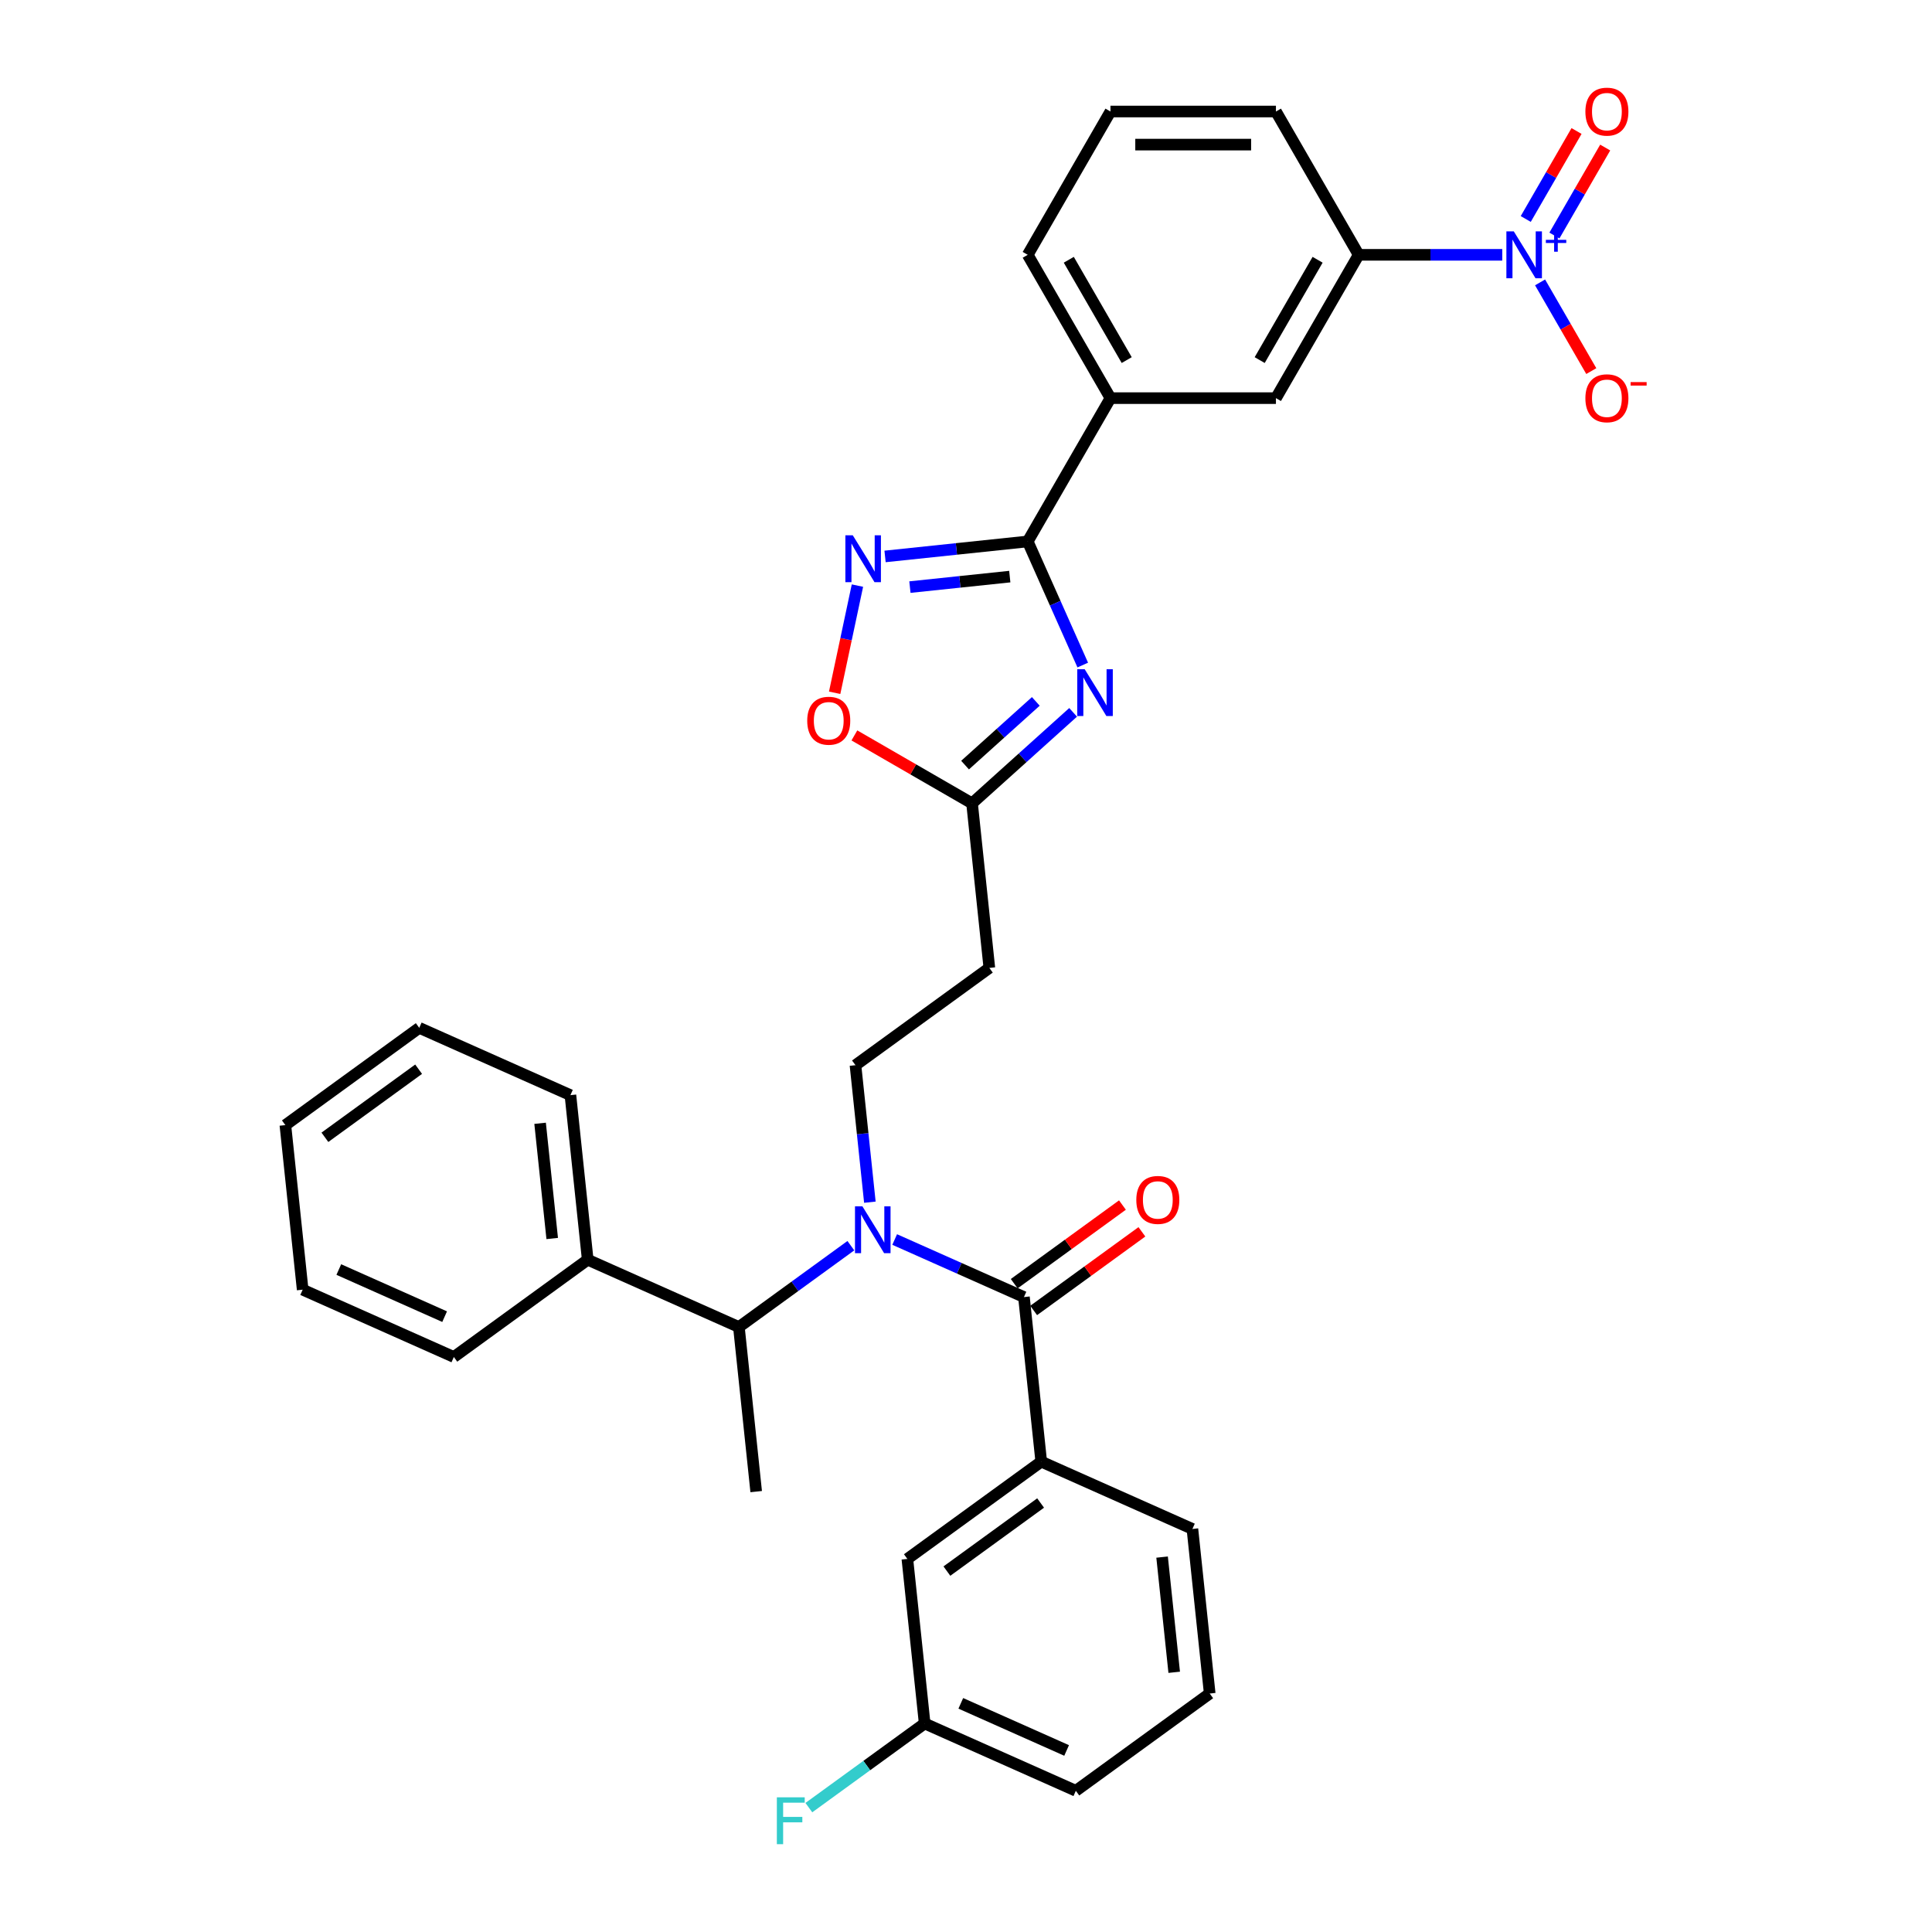 <?xml version='1.0' encoding='iso-8859-1'?>
<svg version='1.1' baseProfile='full'
              xmlns='http://www.w3.org/2000/svg'
                      xmlns:rdkit='http://www.rdkit.org/xml'
                      xmlns:xlink='http://www.w3.org/1999/xlink'
                  xml:space='preserve'
width='1000px' height='1000px' viewBox='0 0 1000 1000'>
<!-- END OF HEADER -->
<rect style='opacity:1.0;fill:#FFFFFF;stroke:none' width='1000' height='1000' x='0' y='0'> </rect>
<path class='bond-0' d='M 450.244,622.253 L 446.517,586.796' style='fill:none;fill-rule:evenodd;stroke:#0000FF;stroke-width:6px;stroke-linecap:butt;stroke-linejoin:miter;stroke-opacity:1' />
<path class='bond-0' d='M 446.517,586.796 L 442.79,551.339' style='fill:none;fill-rule:evenodd;stroke:#000000;stroke-width:6px;stroke-linecap:butt;stroke-linejoin:miter;stroke-opacity:1' />
<path class='bond-1' d='M 440.403,644.762 L 411.426,665.815' style='fill:none;fill-rule:evenodd;stroke:#0000FF;stroke-width:6px;stroke-linecap:butt;stroke-linejoin:miter;stroke-opacity:1' />
<path class='bond-1' d='M 411.426,665.815 L 382.449,686.868' style='fill:none;fill-rule:evenodd;stroke:#000000;stroke-width:6px;stroke-linecap:butt;stroke-linejoin:miter;stroke-opacity:1' />
<path class='bond-2' d='M 463.084,641.572 L 496.537,656.466' style='fill:none;fill-rule:evenodd;stroke:#0000FF;stroke-width:6px;stroke-linecap:butt;stroke-linejoin:miter;stroke-opacity:1' />
<path class='bond-2' d='M 496.537,656.466 L 529.991,671.36' style='fill:none;fill-rule:evenodd;stroke:#000000;stroke-width:6px;stroke-linecap:butt;stroke-linejoin:miter;stroke-opacity:1' />
<path class='bond-3' d='M 531.945,280.251 L 546.188,312.24' style='fill:none;fill-rule:evenodd;stroke:#000000;stroke-width:6px;stroke-linecap:butt;stroke-linejoin:miter;stroke-opacity:1' />
<path class='bond-3' d='M 546.188,312.24 L 560.43,344.229' style='fill:none;fill-rule:evenodd;stroke:#0000FF;stroke-width:6px;stroke-linecap:butt;stroke-linejoin:miter;stroke-opacity:1' />
<path class='bond-4' d='M 531.945,280.251 L 495.024,284.132' style='fill:none;fill-rule:evenodd;stroke:#000000;stroke-width:6px;stroke-linecap:butt;stroke-linejoin:miter;stroke-opacity:1' />
<path class='bond-4' d='M 495.024,284.132 L 458.103,288.012' style='fill:none;fill-rule:evenodd;stroke:#0000FF;stroke-width:6px;stroke-linecap:butt;stroke-linejoin:miter;stroke-opacity:1' />
<path class='bond-4' d='M 522.66,298.452 L 496.815,301.168' style='fill:none;fill-rule:evenodd;stroke:#000000;stroke-width:6px;stroke-linecap:butt;stroke-linejoin:miter;stroke-opacity:1' />
<path class='bond-4' d='M 496.815,301.168 L 470.97,303.885' style='fill:none;fill-rule:evenodd;stroke:#0000FF;stroke-width:6px;stroke-linecap:butt;stroke-linejoin:miter;stroke-opacity:1' />
<path class='bond-5' d='M 531.945,280.251 L 574.772,206.074' style='fill:none;fill-rule:evenodd;stroke:#000000;stroke-width:6px;stroke-linecap:butt;stroke-linejoin:miter;stroke-opacity:1' />
<path class='bond-6' d='M 555.443,368.709 L 529.287,392.26' style='fill:none;fill-rule:evenodd;stroke:#0000FF;stroke-width:6px;stroke-linecap:butt;stroke-linejoin:miter;stroke-opacity:1' />
<path class='bond-6' d='M 529.287,392.26 L 503.131,415.811' style='fill:none;fill-rule:evenodd;stroke:#000000;stroke-width:6px;stroke-linecap:butt;stroke-linejoin:miter;stroke-opacity:1' />
<path class='bond-6' d='M 536.134,363.044 L 517.825,379.53' style='fill:none;fill-rule:evenodd;stroke:#0000FF;stroke-width:6px;stroke-linecap:butt;stroke-linejoin:miter;stroke-opacity:1' />
<path class='bond-6' d='M 517.825,379.53 L 499.516,396.015' style='fill:none;fill-rule:evenodd;stroke:#000000;stroke-width:6px;stroke-linecap:butt;stroke-linejoin:miter;stroke-opacity:1' />
<path class='bond-7' d='M 503.131,415.811 L 472.681,398.231' style='fill:none;fill-rule:evenodd;stroke:#000000;stroke-width:6px;stroke-linecap:butt;stroke-linejoin:miter;stroke-opacity:1' />
<path class='bond-7' d='M 472.681,398.231 L 442.23,380.65' style='fill:none;fill-rule:evenodd;stroke:#FF0000;stroke-width:6px;stroke-linecap:butt;stroke-linejoin:miter;stroke-opacity:1' />
<path class='bond-8' d='M 503.131,415.811 L 512.084,500.994' style='fill:none;fill-rule:evenodd;stroke:#000000;stroke-width:6px;stroke-linecap:butt;stroke-linejoin:miter;stroke-opacity:1' />
<path class='bond-9' d='M 432.016,358.578 L 437.912,330.842' style='fill:none;fill-rule:evenodd;stroke:#FF0000;stroke-width:6px;stroke-linecap:butt;stroke-linejoin:miter;stroke-opacity:1' />
<path class='bond-9' d='M 437.912,330.842 L 443.808,303.106' style='fill:none;fill-rule:evenodd;stroke:#0000FF;stroke-width:6px;stroke-linecap:butt;stroke-linejoin:miter;stroke-opacity:1' />
<path class='bond-10' d='M 777.562,131.897 L 740.406,131.897' style='fill:none;fill-rule:evenodd;stroke:#0000FF;stroke-width:6px;stroke-linecap:butt;stroke-linejoin:miter;stroke-opacity:1' />
<path class='bond-10' d='M 740.406,131.897 L 703.25,131.897' style='fill:none;fill-rule:evenodd;stroke:#000000;stroke-width:6px;stroke-linecap:butt;stroke-linejoin:miter;stroke-opacity:1' />
<path class='bond-11' d='M 797.141,146.167 L 810.395,169.123' style='fill:none;fill-rule:evenodd;stroke:#0000FF;stroke-width:6px;stroke-linecap:butt;stroke-linejoin:miter;stroke-opacity:1' />
<path class='bond-11' d='M 810.395,169.123 L 823.649,192.079' style='fill:none;fill-rule:evenodd;stroke:#FF0000;stroke-width:6px;stroke-linecap:butt;stroke-linejoin:miter;stroke-opacity:1' />
<path class='bond-12' d='M 804.559,121.91 L 817.704,99.142' style='fill:none;fill-rule:evenodd;stroke:#0000FF;stroke-width:6px;stroke-linecap:butt;stroke-linejoin:miter;stroke-opacity:1' />
<path class='bond-12' d='M 817.704,99.142 L 830.849,76.374' style='fill:none;fill-rule:evenodd;stroke:#FF0000;stroke-width:6px;stroke-linecap:butt;stroke-linejoin:miter;stroke-opacity:1' />
<path class='bond-12' d='M 789.723,113.345 L 802.868,90.577' style='fill:none;fill-rule:evenodd;stroke:#0000FF;stroke-width:6px;stroke-linecap:butt;stroke-linejoin:miter;stroke-opacity:1' />
<path class='bond-12' d='M 802.868,90.577 L 816.013,67.809' style='fill:none;fill-rule:evenodd;stroke:#FF0000;stroke-width:6px;stroke-linecap:butt;stroke-linejoin:miter;stroke-opacity:1' />
<path class='bond-13' d='M 703.25,131.897 L 660.424,206.074' style='fill:none;fill-rule:evenodd;stroke:#000000;stroke-width:6px;stroke-linecap:butt;stroke-linejoin:miter;stroke-opacity:1' />
<path class='bond-13' d='M 681.991,134.458 L 652.012,186.382' style='fill:none;fill-rule:evenodd;stroke:#000000;stroke-width:6px;stroke-linecap:butt;stroke-linejoin:miter;stroke-opacity:1' />
<path class='bond-14' d='M 703.25,131.897 L 660.424,57.72' style='fill:none;fill-rule:evenodd;stroke:#000000;stroke-width:6px;stroke-linecap:butt;stroke-linejoin:miter;stroke-opacity:1' />
<path class='bond-15' d='M 660.424,206.074 L 574.772,206.074' style='fill:none;fill-rule:evenodd;stroke:#000000;stroke-width:6px;stroke-linecap:butt;stroke-linejoin:miter;stroke-opacity:1' />
<path class='bond-16' d='M 574.772,206.074 L 531.945,131.897' style='fill:none;fill-rule:evenodd;stroke:#000000;stroke-width:6px;stroke-linecap:butt;stroke-linejoin:miter;stroke-opacity:1' />
<path class='bond-16' d='M 583.183,186.382 L 553.205,134.458' style='fill:none;fill-rule:evenodd;stroke:#000000;stroke-width:6px;stroke-linecap:butt;stroke-linejoin:miter;stroke-opacity:1' />
<path class='bond-17' d='M 660.424,57.72 L 574.772,57.72' style='fill:none;fill-rule:evenodd;stroke:#000000;stroke-width:6px;stroke-linecap:butt;stroke-linejoin:miter;stroke-opacity:1' />
<path class='bond-17' d='M 647.576,74.85 L 587.619,74.85' style='fill:none;fill-rule:evenodd;stroke:#000000;stroke-width:6px;stroke-linecap:butt;stroke-linejoin:miter;stroke-opacity:1' />
<path class='bond-18' d='M 574.772,57.72 L 531.945,131.897' style='fill:none;fill-rule:evenodd;stroke:#000000;stroke-width:6px;stroke-linecap:butt;stroke-linejoin:miter;stroke-opacity:1' />
<path class='bond-19' d='M 442.79,551.339 L 512.084,500.994' style='fill:none;fill-rule:evenodd;stroke:#000000;stroke-width:6px;stroke-linecap:butt;stroke-linejoin:miter;stroke-opacity:1' />
<path class='bond-20' d='M 382.449,686.868 L 304.202,652.03' style='fill:none;fill-rule:evenodd;stroke:#000000;stroke-width:6px;stroke-linecap:butt;stroke-linejoin:miter;stroke-opacity:1' />
<path class='bond-21' d='M 382.449,686.868 L 391.402,772.051' style='fill:none;fill-rule:evenodd;stroke:#000000;stroke-width:6px;stroke-linecap:butt;stroke-linejoin:miter;stroke-opacity:1' />
<path class='bond-22' d='M 304.202,652.03 L 295.249,566.847' style='fill:none;fill-rule:evenodd;stroke:#000000;stroke-width:6px;stroke-linecap:butt;stroke-linejoin:miter;stroke-opacity:1' />
<path class='bond-22' d='M 285.822,641.043 L 279.555,581.415' style='fill:none;fill-rule:evenodd;stroke:#000000;stroke-width:6px;stroke-linecap:butt;stroke-linejoin:miter;stroke-opacity:1' />
<path class='bond-23' d='M 304.202,652.03 L 234.908,702.375' style='fill:none;fill-rule:evenodd;stroke:#000000;stroke-width:6px;stroke-linecap:butt;stroke-linejoin:miter;stroke-opacity:1' />
<path class='bond-24' d='M 295.249,566.847 L 217.001,532.009' style='fill:none;fill-rule:evenodd;stroke:#000000;stroke-width:6px;stroke-linecap:butt;stroke-linejoin:miter;stroke-opacity:1' />
<path class='bond-25' d='M 234.908,702.375 L 156.66,667.537' style='fill:none;fill-rule:evenodd;stroke:#000000;stroke-width:6px;stroke-linecap:butt;stroke-linejoin:miter;stroke-opacity:1' />
<path class='bond-25' d='M 230.138,681.5 L 175.365,657.113' style='fill:none;fill-rule:evenodd;stroke:#000000;stroke-width:6px;stroke-linecap:butt;stroke-linejoin:miter;stroke-opacity:1' />
<path class='bond-26' d='M 156.66,667.537 L 147.707,582.354' style='fill:none;fill-rule:evenodd;stroke:#000000;stroke-width:6px;stroke-linecap:butt;stroke-linejoin:miter;stroke-opacity:1' />
<path class='bond-27' d='M 217.001,532.009 L 147.707,582.354' style='fill:none;fill-rule:evenodd;stroke:#000000;stroke-width:6px;stroke-linecap:butt;stroke-linejoin:miter;stroke-opacity:1' />
<path class='bond-27' d='M 216.676,553.419 L 168.17,588.661' style='fill:none;fill-rule:evenodd;stroke:#000000;stroke-width:6px;stroke-linecap:butt;stroke-linejoin:miter;stroke-opacity:1' />
<path class='bond-28' d='M 529.991,671.36 L 538.944,756.544' style='fill:none;fill-rule:evenodd;stroke:#000000;stroke-width:6px;stroke-linecap:butt;stroke-linejoin:miter;stroke-opacity:1' />
<path class='bond-29' d='M 535.025,678.29 L 563.034,657.94' style='fill:none;fill-rule:evenodd;stroke:#000000;stroke-width:6px;stroke-linecap:butt;stroke-linejoin:miter;stroke-opacity:1' />
<path class='bond-29' d='M 563.034,657.94 L 591.043,637.59' style='fill:none;fill-rule:evenodd;stroke:#FF0000;stroke-width:6px;stroke-linecap:butt;stroke-linejoin:miter;stroke-opacity:1' />
<path class='bond-29' d='M 524.956,664.431 L 552.965,644.081' style='fill:none;fill-rule:evenodd;stroke:#000000;stroke-width:6px;stroke-linecap:butt;stroke-linejoin:miter;stroke-opacity:1' />
<path class='bond-29' d='M 552.965,644.081 L 580.974,623.732' style='fill:none;fill-rule:evenodd;stroke:#FF0000;stroke-width:6px;stroke-linecap:butt;stroke-linejoin:miter;stroke-opacity:1' />
<path class='bond-30' d='M 538.944,756.544 L 469.65,806.889' style='fill:none;fill-rule:evenodd;stroke:#000000;stroke-width:6px;stroke-linecap:butt;stroke-linejoin:miter;stroke-opacity:1' />
<path class='bond-30' d='M 538.619,777.954 L 490.113,813.196' style='fill:none;fill-rule:evenodd;stroke:#000000;stroke-width:6px;stroke-linecap:butt;stroke-linejoin:miter;stroke-opacity:1' />
<path class='bond-31' d='M 538.944,756.544 L 617.191,791.382' style='fill:none;fill-rule:evenodd;stroke:#000000;stroke-width:6px;stroke-linecap:butt;stroke-linejoin:miter;stroke-opacity:1' />
<path class='bond-32' d='M 469.65,806.889 L 478.603,892.072' style='fill:none;fill-rule:evenodd;stroke:#000000;stroke-width:6px;stroke-linecap:butt;stroke-linejoin:miter;stroke-opacity:1' />
<path class='bond-33' d='M 478.603,892.072 L 448.632,913.847' style='fill:none;fill-rule:evenodd;stroke:#000000;stroke-width:6px;stroke-linecap:butt;stroke-linejoin:miter;stroke-opacity:1' />
<path class='bond-33' d='M 448.632,913.847 L 418.662,935.622' style='fill:none;fill-rule:evenodd;stroke:#33CCCC;stroke-width:6px;stroke-linecap:butt;stroke-linejoin:miter;stroke-opacity:1' />
<path class='bond-34' d='M 478.603,892.072 L 556.85,926.91' style='fill:none;fill-rule:evenodd;stroke:#000000;stroke-width:6px;stroke-linecap:butt;stroke-linejoin:miter;stroke-opacity:1' />
<path class='bond-34' d='M 497.307,881.648 L 552.08,906.035' style='fill:none;fill-rule:evenodd;stroke:#000000;stroke-width:6px;stroke-linecap:butt;stroke-linejoin:miter;stroke-opacity:1' />
<path class='bond-35' d='M 617.191,791.382 L 626.144,876.565' style='fill:none;fill-rule:evenodd;stroke:#000000;stroke-width:6px;stroke-linecap:butt;stroke-linejoin:miter;stroke-opacity:1' />
<path class='bond-35' d='M 601.497,805.95 L 607.765,865.578' style='fill:none;fill-rule:evenodd;stroke:#000000;stroke-width:6px;stroke-linecap:butt;stroke-linejoin:miter;stroke-opacity:1' />
<path class='bond-36' d='M 626.144,876.565 L 556.85,926.91' style='fill:none;fill-rule:evenodd;stroke:#000000;stroke-width:6px;stroke-linecap:butt;stroke-linejoin:miter;stroke-opacity:1' />
<path  class='atom-0' d='M 446.382 624.394
L 454.33 637.242
Q 455.118 638.51, 456.386 640.805
Q 457.653 643.101, 457.722 643.238
L 457.722 624.394
L 460.942 624.394
L 460.942 648.651
L 457.619 648.651
L 449.088 634.604
Q 448.095 632.959, 447.032 631.075
Q 446.005 629.191, 445.696 628.608
L 445.696 648.651
L 442.544 648.651
L 442.544 624.394
L 446.382 624.394
' fill='#0000FF'/>
<path  class='atom-2' d='M 561.422 346.37
L 569.37 359.218
Q 570.158 360.486, 571.426 362.781
Q 572.693 365.077, 572.762 365.214
L 572.762 346.37
L 575.982 346.37
L 575.982 370.627
L 572.659 370.627
L 564.128 356.58
Q 563.135 354.935, 562.073 353.051
Q 561.045 351.167, 560.736 350.584
L 560.736 370.627
L 557.584 370.627
L 557.584 346.37
L 561.422 346.37
' fill='#0000FF'/>
<path  class='atom-4' d='M 417.819 373.053
Q 417.819 367.229, 420.697 363.974
Q 423.575 360.72, 428.954 360.72
Q 434.333 360.72, 437.211 363.974
Q 440.089 367.229, 440.089 373.053
Q 440.089 378.946, 437.177 382.304
Q 434.265 385.627, 428.954 385.627
Q 423.61 385.627, 420.697 382.304
Q 417.819 378.981, 417.819 373.053
M 428.954 382.886
Q 432.654 382.886, 434.642 380.42
Q 436.663 377.919, 436.663 373.053
Q 436.663 368.291, 434.642 365.893
Q 432.654 363.46, 428.954 363.46
Q 425.254 363.46, 423.233 365.859
Q 421.246 368.257, 421.246 373.053
Q 421.246 377.953, 423.233 380.42
Q 425.254 382.886, 428.954 382.886
' fill='#FF0000'/>
<path  class='atom-5' d='M 441.401 277.076
L 449.349 289.924
Q 450.137 291.191, 451.405 293.487
Q 452.672 295.782, 452.741 295.919
L 452.741 277.076
L 455.961 277.076
L 455.961 301.333
L 452.638 301.333
L 444.107 287.286
Q 443.114 285.641, 442.051 283.757
Q 441.024 281.873, 440.715 281.29
L 440.715 301.333
L 437.563 301.333
L 437.563 277.076
L 441.401 277.076
' fill='#0000FF'/>
<path  class='atom-6' d='M 783.541 119.769
L 791.489 132.617
Q 792.277 133.884, 793.545 136.18
Q 794.812 138.475, 794.881 138.612
L 794.881 119.769
L 798.102 119.769
L 798.102 144.025
L 794.778 144.025
L 786.247 129.978
Q 785.254 128.334, 784.192 126.45
Q 783.164 124.565, 782.855 123.983
L 782.855 144.025
L 779.703 144.025
L 779.703 119.769
L 783.541 119.769
' fill='#0000FF'/>
<path  class='atom-6' d='M 800.137 124.141
L 804.41 124.141
L 804.41 119.641
L 806.31 119.641
L 806.31 124.141
L 810.697 124.141
L 810.697 125.769
L 806.31 125.769
L 806.31 130.292
L 804.41 130.292
L 804.41 125.769
L 800.137 125.769
L 800.137 124.141
' fill='#0000FF'/>
<path  class='atom-8' d='M 820.594 206.143
Q 820.594 200.318, 823.472 197.064
Q 826.35 193.809, 831.729 193.809
Q 837.108 193.809, 839.986 197.064
Q 842.863 200.318, 842.863 206.143
Q 842.863 212.036, 839.951 215.393
Q 837.039 218.716, 831.729 218.716
Q 826.384 218.716, 823.472 215.393
Q 820.594 212.07, 820.594 206.143
M 831.729 215.976
Q 835.429 215.976, 837.416 213.509
Q 839.437 211.008, 839.437 206.143
Q 839.437 201.38, 837.416 198.982
Q 835.429 196.55, 831.729 196.55
Q 828.028 196.55, 826.007 198.948
Q 824.02 201.346, 824.02 206.143
Q 824.02 211.042, 826.007 213.509
Q 828.028 215.976, 831.729 215.976
' fill='#FF0000'/>
<path  class='atom-8' d='M 843.994 197.768
L 852.293 197.768
L 852.293 199.577
L 843.994 199.577
L 843.994 197.768
' fill='#FF0000'/>
<path  class='atom-9' d='M 820.594 57.788
Q 820.594 51.964, 823.472 48.709
Q 826.35 45.455, 831.729 45.455
Q 837.108 45.455, 839.986 48.709
Q 842.863 51.964, 842.863 57.788
Q 842.863 63.681, 839.951 67.039
Q 837.039 70.362, 831.729 70.362
Q 826.384 70.362, 823.472 67.039
Q 820.594 63.716, 820.594 57.788
M 831.729 67.621
Q 835.429 67.621, 837.416 65.155
Q 839.437 62.654, 839.437 57.788
Q 839.437 53.026, 837.416 50.628
Q 835.429 48.195, 831.729 48.195
Q 828.028 48.195, 826.007 50.594
Q 824.02 52.992, 824.02 57.788
Q 824.02 62.688, 826.007 65.155
Q 828.028 67.621, 831.729 67.621
' fill='#FF0000'/>
<path  class='atom-28' d='M 588.15 621.084
Q 588.15 615.259, 591.028 612.005
Q 593.906 608.75, 599.285 608.75
Q 604.664 608.75, 607.542 612.005
Q 610.42 615.259, 610.42 621.084
Q 610.42 626.977, 607.507 630.334
Q 604.595 633.658, 599.285 633.658
Q 593.94 633.658, 591.028 630.334
Q 588.15 627.011, 588.15 621.084
M 599.285 630.917
Q 602.985 630.917, 604.972 628.45
Q 606.994 625.949, 606.994 621.084
Q 606.994 616.322, 604.972 613.923
Q 602.985 611.491, 599.285 611.491
Q 595.585 611.491, 593.563 613.889
Q 591.576 616.287, 591.576 621.084
Q 591.576 625.983, 593.563 628.45
Q 595.585 630.917, 599.285 630.917
' fill='#FF0000'/>
<path  class='atom-30' d='M 402.097 930.289
L 416.52 930.289
L 416.52 933.064
L 405.351 933.064
L 405.351 940.43
L 415.287 940.43
L 415.287 943.239
L 405.351 943.239
L 405.351 954.545
L 402.097 954.545
L 402.097 930.289
' fill='#33CCCC'/>
</svg>

